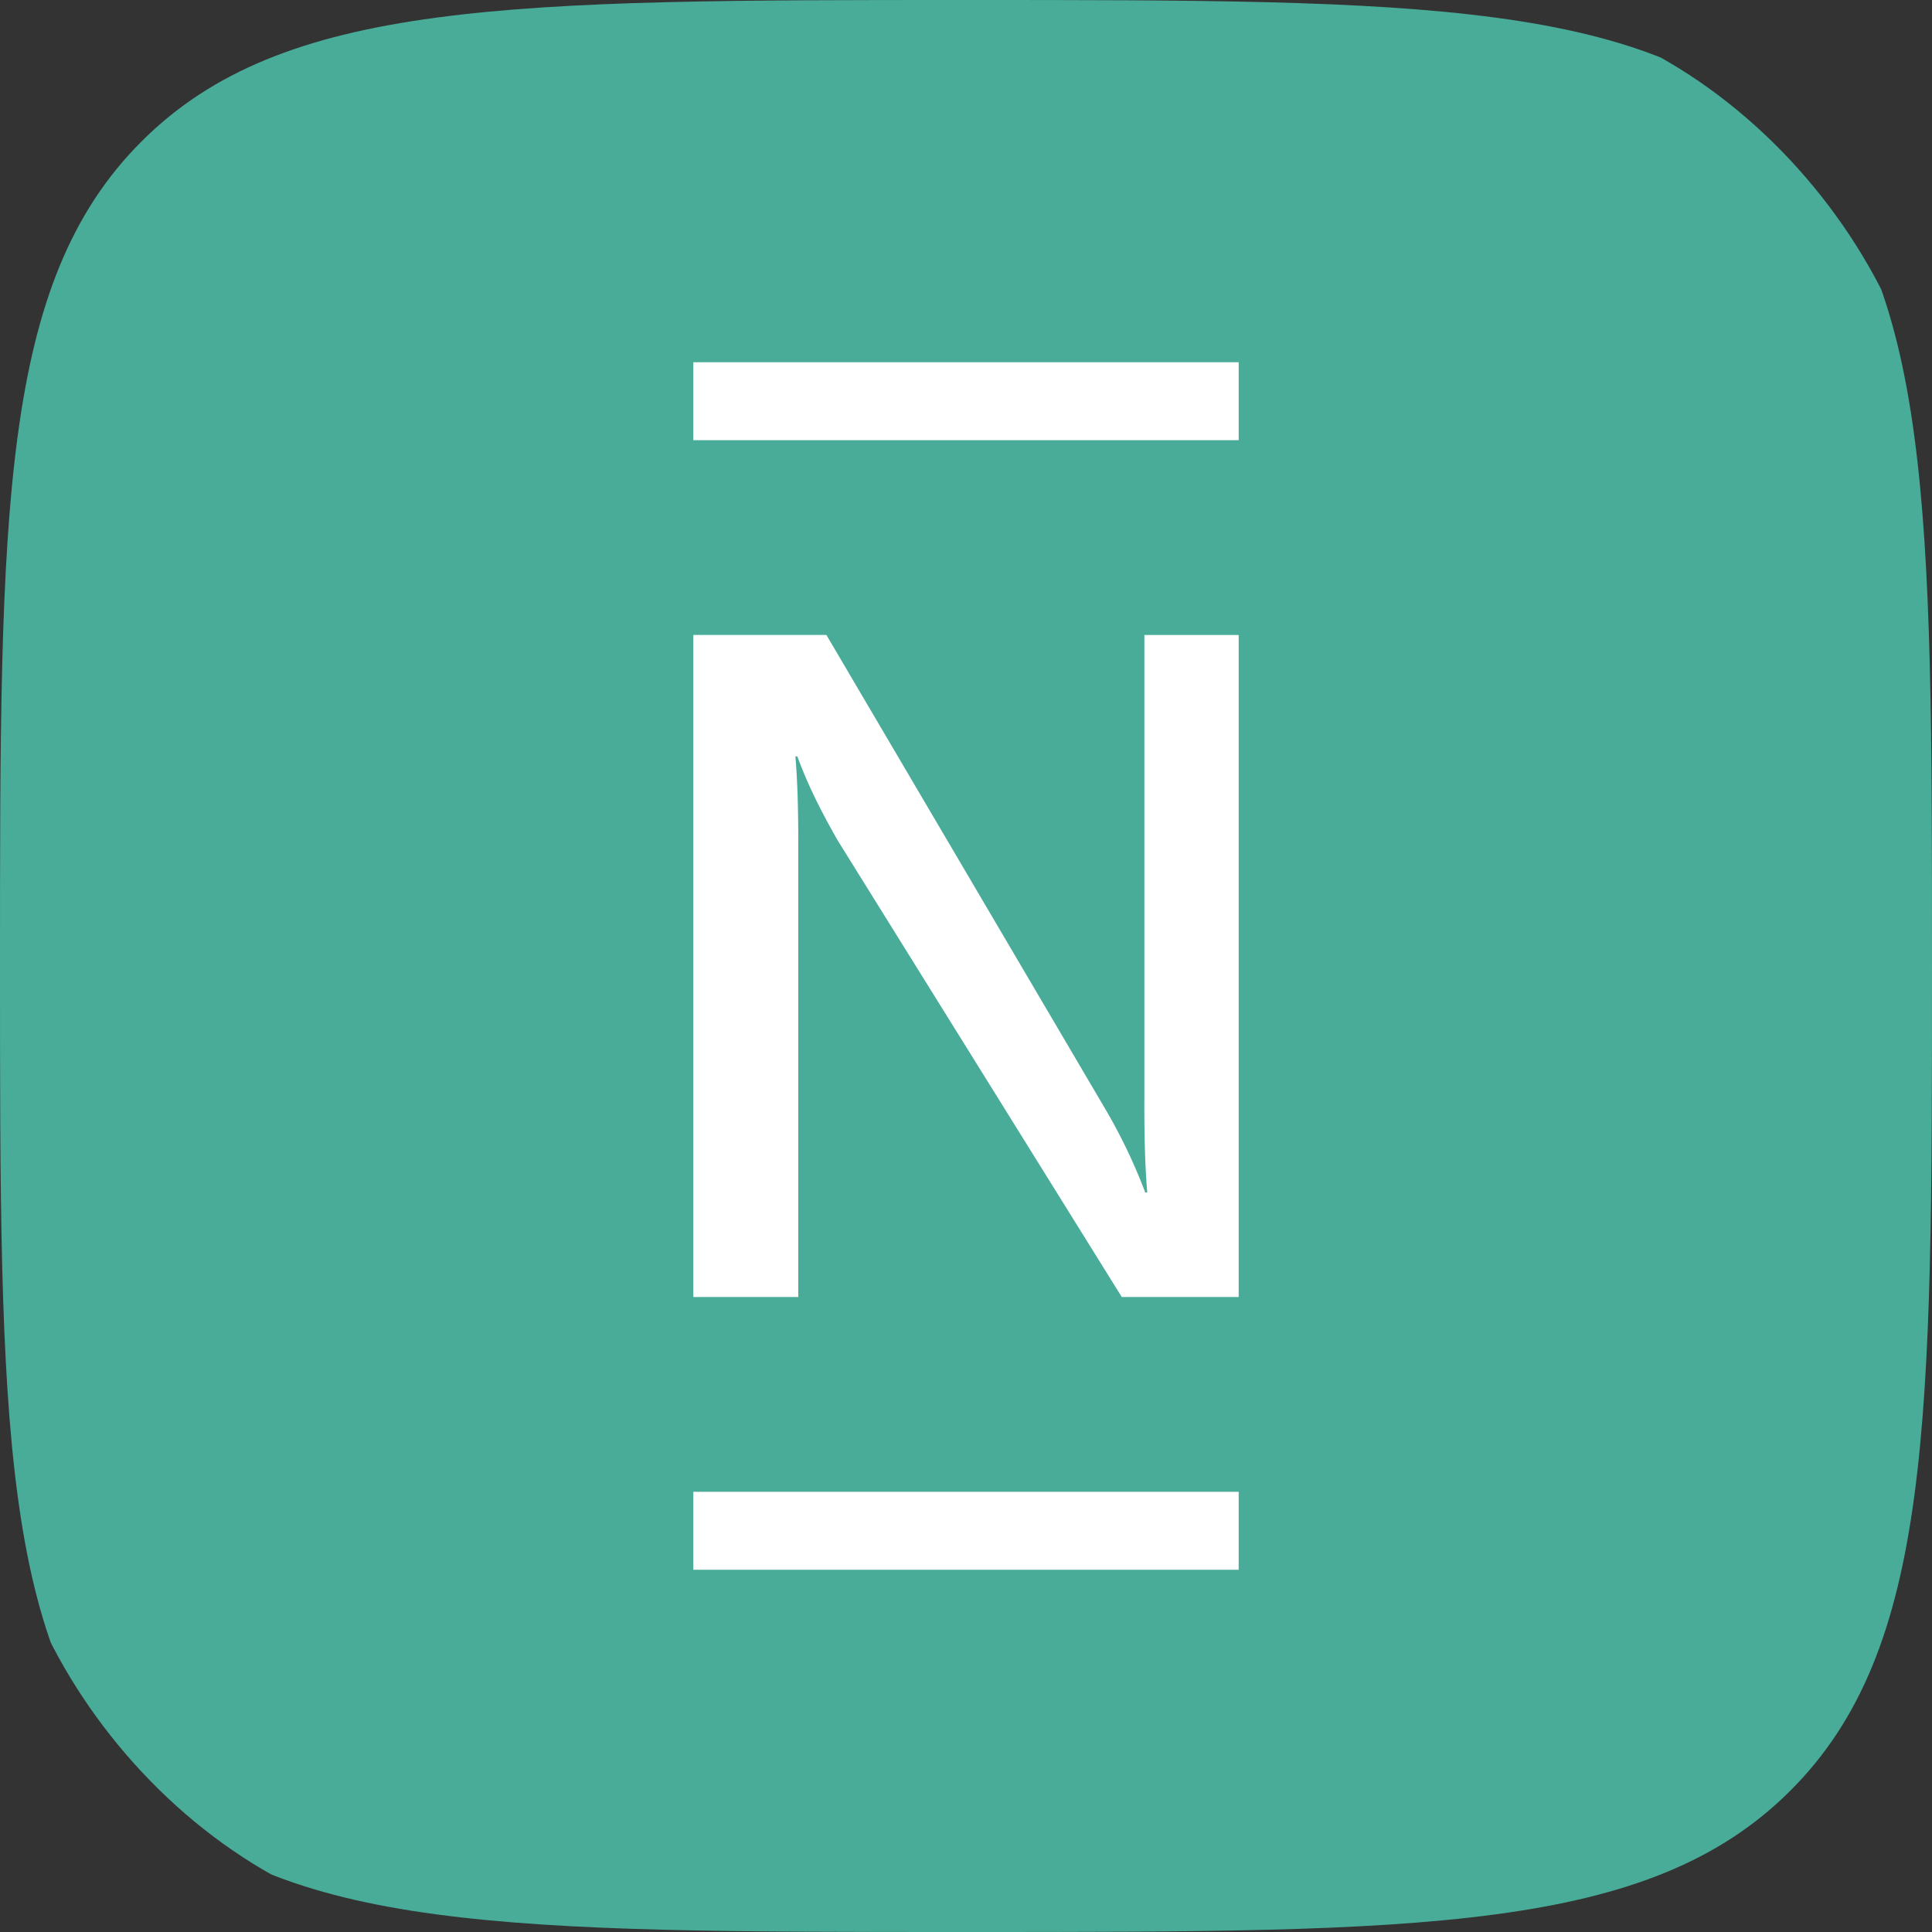 <svg width="30" height="30" fill="none" xmlns="http://www.w3.org/2000/svg"><rect width="100%" height="100%" fill="#333333" stroke="none"/><g clip-path="url(#clip0_2835_170)"><path d="M2.197 27.803C4.393 30 7.929 30 15 30c7.071 0 10.607 0 12.803-2.197C30 25.607 30 22.071 30 15c0-7.071 0-10.607-2.197-12.803C25.607 0 22.071 0 15 0 7.929 0 4.393 0 2.197 2.197 0 4.393 0 7.929 0 15c0 7.071 0 10.607 2.197 12.803z" fill="#48AC98"/><path d="M10.766 5.625h8.468v1.21h-8.468v-1.21zm7.004 4.234v7.243h-.001c0 .648.015 1.04.045 1.416h-.03a8.508 8.508 0 00-.623-1.301l-4.329-7.358h-2.066V20.14h1.63v-6.978c0-.648-.014-1.04-.045-1.416h.03c.159.43.345.809.624 1.3l4.414 7.094h1.815V9.86h-1.465zm-7.004 13.306h8.468v1.21h-8.468v-1.21z" fill="#fff"/></g><defs><clipPath id="clip0_2835_170"><rect width="30" height="30" rx="7.5" fill="#fff"/></clipPath></defs></svg>